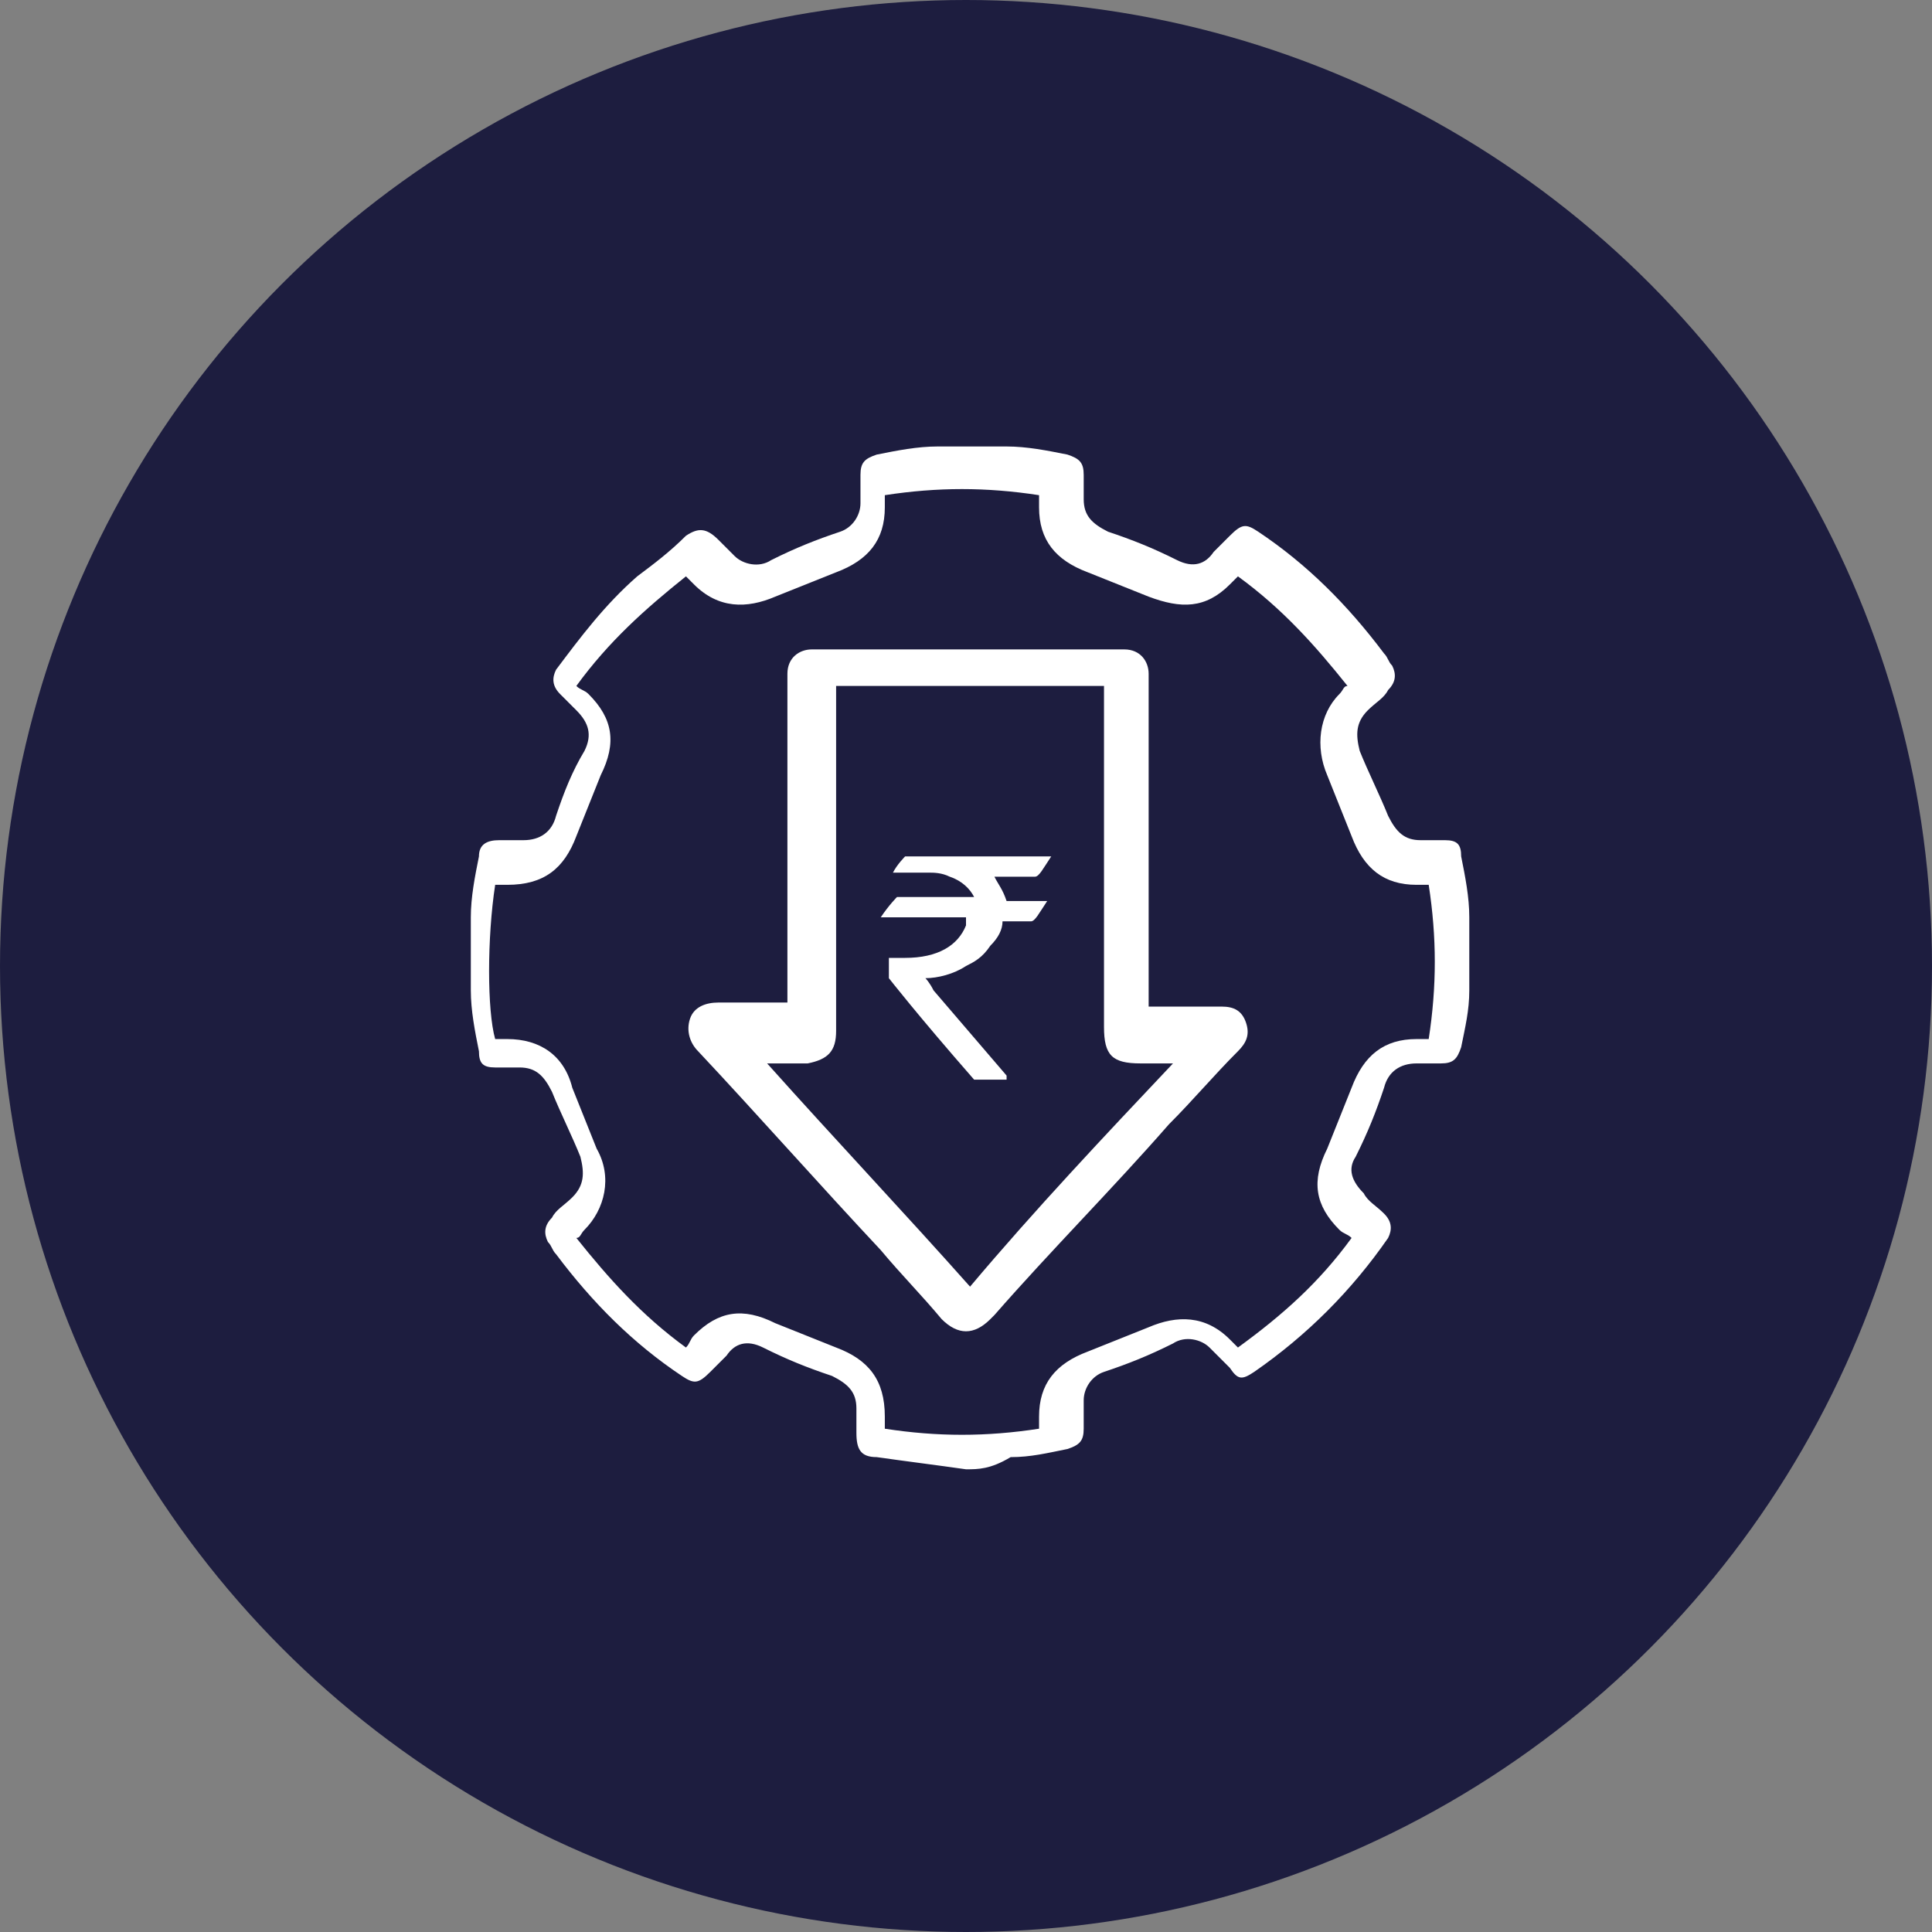 <?xml version="1.0" encoding="utf-8"?>
<!-- Generator: Adobe Illustrator 24.2.3, SVG Export Plug-In . SVG Version: 6.00 Build 0)  -->
<svg version="1.1" id="Layer_1" xmlns="http://www.w3.org/2000/svg" xmlns:xlink="http://www.w3.org/1999/xlink" x="0px" y="0px"
	 viewBox="0 0 47.6 47.6" style="enable-background:new 0 0 47.6 47.6;" xml:space="preserve">
<rect x="0" y="0" width="47.6" height="47.6" fill="#808080" stroke="none"/>
<style type="text/css">
	.st0{fill:#1D1D3F;}
	.st1{fill:#FFFFFF;}
</style>
<circle class="st0" cx="23.8" cy="23.8" r="23.8"/>
<g>
	<g>
		<g>
			<path class="st1" d="M23.8,36.2c-0.7-0.1-1.5-0.2-2.2-0.3c-0.4,0-0.5-0.2-0.5-0.6c0-0.2,0-0.4,0-0.6c0-0.4-0.2-0.6-0.6-0.8
				c-0.6-0.2-1.1-0.4-1.7-0.7c-0.4-0.2-0.7-0.1-0.9,0.2c-0.1,0.1-0.3,0.3-0.4,0.4c-0.3,0.3-0.4,0.3-0.7,0.1c-1.2-0.8-2.2-1.8-3.1-3
				c-0.1-0.1-0.1-0.2-0.2-0.3c-0.1-0.2-0.1-0.4,0.1-0.6c0.1-0.2,0.3-0.3,0.5-0.5c0.3-0.3,0.3-0.6,0.2-1c-0.2-0.5-0.5-1.1-0.7-1.6
				c-0.2-0.4-0.4-0.6-0.8-0.6c-0.2,0-0.4,0-0.6,0c-0.3,0-0.4-0.1-0.4-0.4c-0.1-0.5-0.2-1-0.2-1.5c0-0.6,0-1.2,0-1.8
				c0-0.5,0.1-1,0.2-1.5c0-0.3,0.2-0.4,0.5-0.4c0.2,0,0.4,0,0.6,0c0.4,0,0.7-0.2,0.8-0.6c0.2-0.6,0.4-1.1,0.7-1.6
				c0.2-0.4,0.1-0.7-0.2-1c-0.1-0.1-0.3-0.3-0.4-0.4c-0.2-0.2-0.2-0.4-0.1-0.6c0.6-0.8,1.2-1.6,2-2.3c0.4-0.3,0.8-0.6,1.2-1
				c0.3-0.2,0.5-0.2,0.8,0.1c0.1,0.1,0.3,0.3,0.4,0.4c0.2,0.2,0.6,0.3,0.9,0.1c0.6-0.3,1.1-0.5,1.7-0.7c0.3-0.1,0.5-0.4,0.5-0.7
				c0-0.2,0-0.4,0-0.7c0-0.3,0.1-0.4,0.4-0.5c0.5-0.1,1-0.2,1.5-0.2c0.6,0,1.1,0,1.7,0c0.5,0,1,0.1,1.5,0.2c0.3,0.1,0.4,0.2,0.4,0.5
				c0,0.2,0,0.4,0,0.6c0,0.4,0.2,0.6,0.6,0.8c0.6,0.2,1.1,0.4,1.7,0.7c0.4,0.2,0.7,0.1,0.9-0.2c0.1-0.1,0.3-0.3,0.4-0.4
				c0.3-0.3,0.4-0.3,0.7-0.1c1.2,0.8,2.2,1.8,3.1,3c0.1,0.1,0.1,0.2,0.2,0.3c0.1,0.2,0.1,0.4-0.1,0.6c-0.1,0.2-0.3,0.3-0.5,0.5
				c-0.3,0.3-0.3,0.6-0.2,1c0.2,0.5,0.5,1.1,0.7,1.6c0.2,0.4,0.4,0.6,0.8,0.6c0.2,0,0.4,0,0.6,0c0.3,0,0.4,0.1,0.4,0.4
				c0.1,0.5,0.2,1,0.2,1.5c0,0.6,0,1.2,0,1.8c0,0.5-0.1,0.9-0.2,1.4c-0.1,0.3-0.2,0.4-0.5,0.4c-0.2,0-0.4,0-0.6,0
				c-0.4,0-0.7,0.2-0.8,0.6c-0.2,0.6-0.4,1.1-0.7,1.7c-0.2,0.3-0.1,0.6,0.2,0.9c0.1,0.2,0.3,0.3,0.5,0.5c0.2,0.2,0.2,0.4,0.1,0.6
				c-0.9,1.3-2,2.4-3.3,3.3c-0.3,0.2-0.4,0.2-0.6-0.1c-0.2-0.2-0.3-0.3-0.5-0.5c-0.2-0.2-0.6-0.3-0.9-0.1c-0.6,0.3-1.1,0.5-1.7,0.7
				c-0.3,0.1-0.5,0.4-0.5,0.7c0,0.2,0,0.4,0,0.7c0,0.3-0.1,0.4-0.4,0.5c-0.5,0.1-0.9,0.2-1.4,0.2C24.4,36.2,24.1,36.2,23.8,36.2
				C23.8,36.2,23.8,36.2,23.8,36.2z M33.3,30.5c-0.1-0.1-0.2-0.1-0.3-0.2c-0.6-0.6-0.7-1.2-0.3-2c0.2-0.5,0.4-1,0.6-1.5
				c0.3-0.8,0.8-1.2,1.6-1.2c0.1,0,0.2,0,0.3,0c0.2-1.3,0.2-2.5,0-3.8c-0.1,0-0.2,0-0.3,0c-0.8,0-1.3-0.4-1.6-1.2
				c-0.2-0.5-0.4-1-0.6-1.5c-0.3-0.7-0.2-1.5,0.3-2c0.1-0.1,0.1-0.2,0.2-0.2c-0.8-1-1.6-1.9-2.7-2.7c-0.1,0.1-0.2,0.2-0.2,0.2
				c-0.6,0.6-1.2,0.6-2,0.3c-0.5-0.2-1-0.4-1.5-0.6c-0.8-0.3-1.2-0.8-1.2-1.6c0-0.1,0-0.2,0-0.3c-1.3-0.2-2.5-0.2-3.8,0
				c0,0.1,0,0.2,0,0.3c0,0.8-0.4,1.3-1.2,1.6c-0.5,0.2-1,0.4-1.5,0.6c-0.7,0.3-1.4,0.3-2-0.3c-0.1-0.1-0.2-0.2-0.2-0.2
				c-1,0.8-1.9,1.6-2.7,2.7c0.1,0.1,0.2,0.1,0.3,0.2c0.6,0.6,0.7,1.2,0.3,2c-0.2,0.5-0.4,1-0.6,1.5c-0.3,0.8-0.8,1.2-1.7,1.2
				c-0.1,0-0.2,0-0.3,0c-0.2,1.3-0.2,3.1,0,3.8c0.1,0,0.2,0,0.3,0c0.8,0,1.4,0.4,1.6,1.2c0.2,0.5,0.4,1,0.6,1.5
				c0.4,0.7,0.2,1.5-0.3,2c-0.1,0.1-0.1,0.2-0.2,0.2c0.8,1,1.6,1.9,2.7,2.7c0.1-0.1,0.1-0.2,0.2-0.3c0.6-0.6,1.2-0.7,2-0.3
				c0.5,0.2,1,0.4,1.5,0.6c0.8,0.3,1.2,0.8,1.2,1.7c0,0.1,0,0.2,0,0.3c1.3,0.2,2.5,0.2,3.8,0c0-0.1,0-0.2,0-0.3
				c0-0.8,0.4-1.3,1.2-1.6c0.5-0.2,1-0.4,1.5-0.6c0.7-0.3,1.4-0.3,2,0.3c0.1,0.1,0.2,0.2,0.2,0.2C31.6,32.4,32.5,31.6,33.3,30.5z"/>
			<path class="st1" d="M19.4,24.7c0-0.2,0-0.4,0-0.5c0-2.4,0-4.9,0-7.3c0-0.1,0-0.2,0-0.3c0-0.4,0.3-0.6,0.6-0.6c0.1,0,0.2,0,0.3,0
				c2.4,0,4.7,0,7.1,0c0.1,0,0.2,0,0.3,0c0.4,0,0.6,0.3,0.6,0.6c0,0.1,0,0.3,0,0.4c0,2.4,0,4.8,0,7.3c0,0.2,0,0.3,0,0.5
				c0.1,0,0.2,0,0.3,0c0.4,0,0.8,0,1.2,0c0.1,0,0.2,0,0.3,0c0.3,0,0.5,0.1,0.6,0.4c0.1,0.3,0,0.5-0.2,0.7c-0.6,0.6-1.1,1.2-1.7,1.8
				c-1.4,1.6-2.9,3.1-4.3,4.7c0,0-0.1,0.1-0.1,0.1c-0.4,0.4-0.8,0.4-1.2,0c-0.5-0.6-1-1.1-1.5-1.7c-1.5-1.6-3-3.3-4.5-4.9
				c-0.2-0.2-0.3-0.5-0.2-0.8c0.1-0.3,0.4-0.4,0.7-0.4c0.4,0,0.8,0,1.2,0C19.1,24.7,19.2,24.7,19.4,24.7z M28.9,26.2
				c-0.3,0-0.6,0-0.8,0c-0.7,0-0.9-0.2-0.9-0.9c0-2.6,0-5.3,0-7.9c0-0.2,0-0.3,0-0.5c-2.2,0-4.4,0-6.6,0c0,0.2,0,0.4,0,0.5
				c0,1.6,0,3.3,0,4.9c0,1,0,2.1,0,3.1c0,0.5-0.2,0.7-0.7,0.8c-0.2,0-0.4,0-0.5,0c-0.1,0-0.3,0-0.5,0c1.7,1.9,3.4,3.7,5,5.5
				C25.5,29.8,27.2,28,28.9,26.2z"/>
		</g>
	</g>
	<g>
		<path class="st1" d="M22.3,21.1h3.6v0c-0.2,0.3-0.3,0.5-0.4,0.5h-1c0.1,0.2,0.2,0.3,0.3,0.6h1c0,0,0,0,0,0
			c-0.2,0.3-0.3,0.5-0.4,0.5h-0.7c0,0.2-0.1,0.4-0.3,0.6c-0.2,0.3-0.4,0.4-0.6,0.5c-0.3,0.2-0.7,0.3-1,0.3v0c0,0,0.1,0.1,0.2,0.3
			l1.8,2.1v0.1c0,0,0,0,0,0h-0.8c-1.4-1.6-2.1-2.5-2.1-2.5v-0.5l0,0c0.1,0,0.3,0,0.4,0c0.8,0,1.3-0.3,1.5-0.8c0-0.1,0-0.2,0-0.2
			h-2.1c0,0,0,0,0,0c0.2-0.3,0.4-0.5,0.4-0.5H24v0c-0.1-0.2-0.3-0.4-0.6-0.5c-0.2-0.1-0.4-0.1-0.5-0.1h-0.9v0
			C22.1,21.3,22.3,21.1,22.3,21.1z"/>
	</g>
</g>
</svg>
